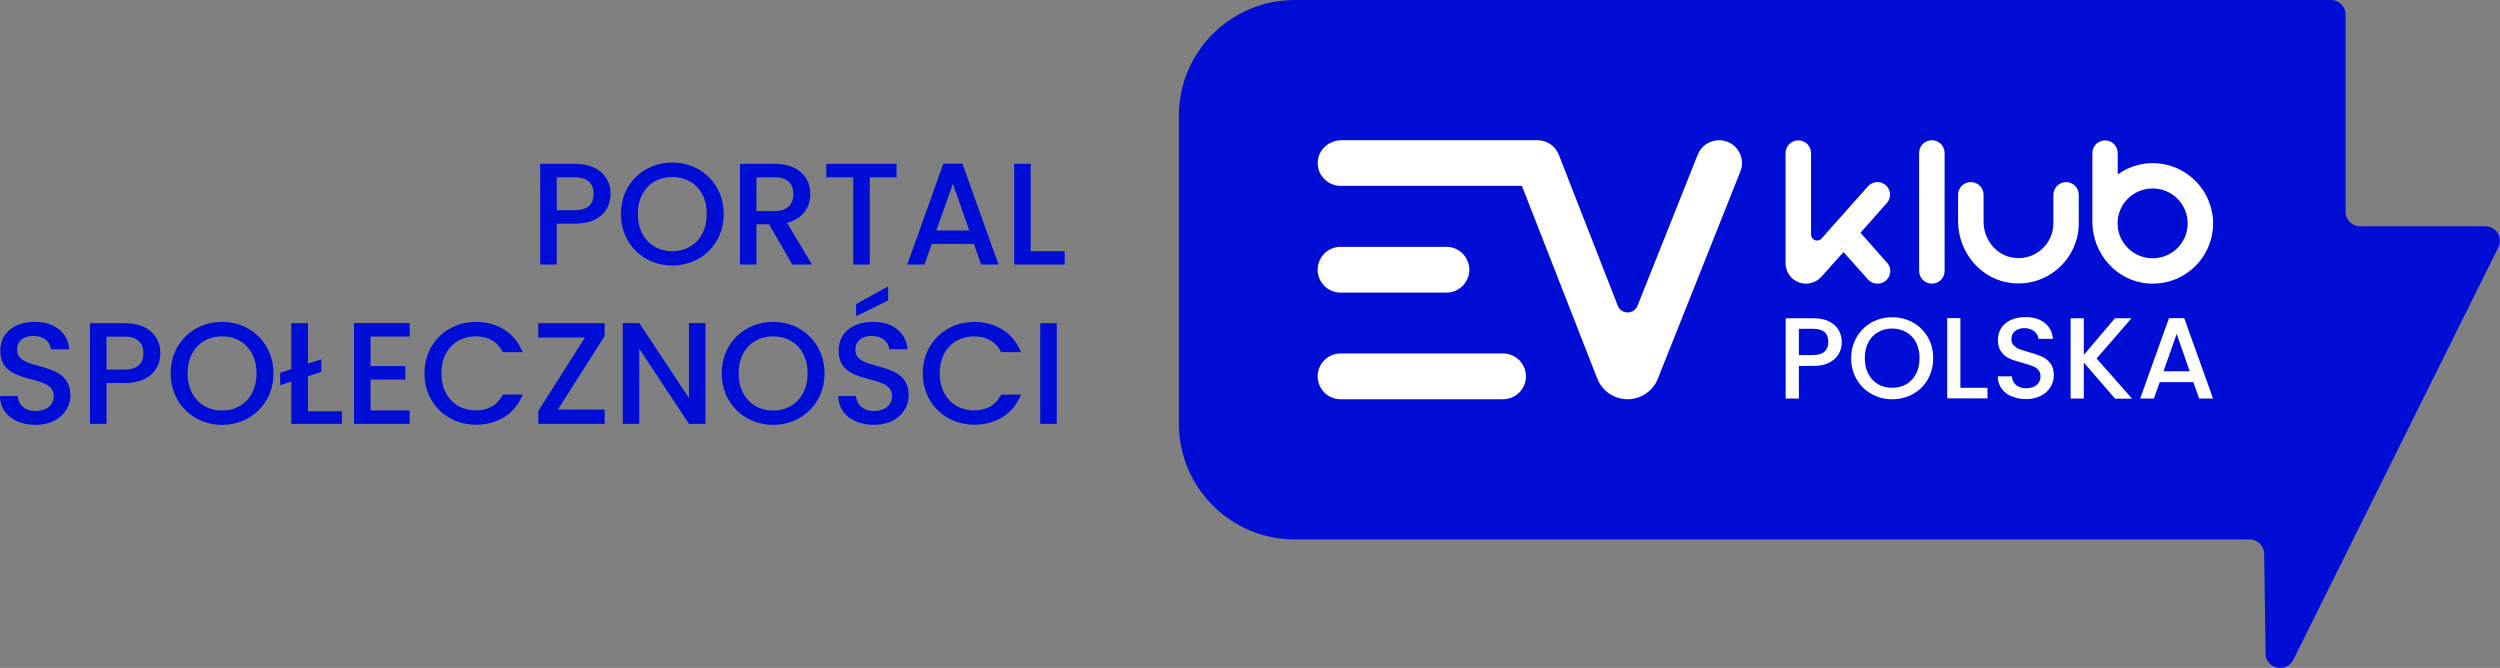 <svg xmlns="http://www.w3.org/2000/svg" id="uuid-f65f6ed2-6a10-47d2-b13d-c685756a06ed" data-name="Layer 2" viewBox="0 0 172.58 46.11"><rect x="0" y="0" width="172.58" height="46.11" fill="#808080" stroke="none"/><defs><style> .uuid-172fa034-3eae-422f-93a3-5fee443cdeb1 { fill: #fff; } .uuid-fe3452c9-74c2-4152-a207-9e53977b64b5 { fill: #000dd5; } </style></defs><g id="uuid-168d16b0-6a43-4cc6-8e92-c980971da19d" data-name="GRAFIKA"><g><path class="uuid-fe3452c9-74c2-4152-a207-9e53977b64b5" d="M158.31,45.55l14.16-28.48c.33-.66-.15-1.45-.9-1.45h-8.65c-.55,0-1-.45-1-1V1c0-.55-.45-1-1-1h-71.54c-4.42,0-8,3.58-8,8v21.24c0,4.42,3.58,8,8,8h65.92c.55,0,.99.44,1,.98l.1,6.9c.02,1.05,1.43,1.37,1.9.43Z"></path><g><g><path class="uuid-172fa034-3eae-422f-93a3-5fee443cdeb1" d="M152.72,14.79c-.26-1.76-1.67-3.19-3.43-3.47-1.16-.19-2.25.11-3.1.72v-1.48c0-.48-.39-.87-.87-.87s-.88.39-.88.87v4.74c0,2.21,1.67,4.12,3.88,4.27,2.64.18,4.8-2.11,4.41-4.78ZM148.6,17.83c-1.33,0-2.42-1.08-2.42-2.41s1.08-2.41,2.42-2.41,2.42,1.08,2.42,2.41-1.08,2.41-2.42,2.41Z"></path><path class="uuid-172fa034-3eae-422f-93a3-5fee443cdeb1" d="M142.63,12.57c-.48,0-.88.39-.88.87v1.97c0,1.43-1.25,2.57-2.71,2.39-1.23-.15-2.11-1.26-2.11-2.49v-1.87c0-.48-.39-.87-.88-.87s-.88.39-.88.87v1.83c0,2.17,1.61,4.09,3.78,4.28,2.47.22,4.55-1.72,4.55-4.14v-1.97c0-.48-.39-.87-.88-.87h0Z"></path><path class="uuid-172fa034-3eae-422f-93a3-5fee443cdeb1" d="M133.36,9.68c-.49,0-.88.39-.88.88v8.14c0,.48.39.88.88.88s.88-.39.88-.88v-8.14c0-.48-.39-.88-.88-.88Z"></path><path class="uuid-172fa034-3eae-422f-93a3-5fee443cdeb1" d="M128.43,16.07l1.82-2.05c.5-.56.1-1.45-.65-1.45-.25,0-.49.11-.65.29l-3.21,3.61c-.25.28-.72.1-.72-.27v-5.64c0-.48-.39-.87-.88-.87s-.88.39-.88.87v7.61c0,.78.63,1.41,1.41,1.41.4,0,.79-.17,1.06-.47l1.53-1.71,1.69,1.89c.17.19.4.29.66.29.76,0,1.16-.89.65-1.45l-1.82-2.05h0Z"></path></g><path class="uuid-172fa034-3eae-422f-93a3-5fee443cdeb1" d="M105.34,25.98c0,.87-.71,1.58-1.58,1.58h-11.22c-.87,0-1.58-.71-1.58-1.58s.71-1.58,1.58-1.58h11.22c.87,0,1.58.71,1.58,1.58ZM92.54,20.2h7.31c.87,0,1.58-.71,1.58-1.58s-.71-1.58-1.58-1.58h-7.31c-.87,0-1.58.71-1.58,1.58s.71,1.58,1.58,1.58ZM118.67,9.68c-.65,0-1.23.39-1.47.99l-4.16,10.44c-.24.61-1.12.61-1.36,0l-4.07-10.42c-.24-.61-.82-1.01-1.47-1.01-.02,0-.03,0-.05,0,0,0-.02,0-.03,0h-13.45c-.83,0-1.56.6-1.64,1.42-.09.94.65,1.73,1.57,1.73h12.52l5.2,13.3c.34.86,1.17,1.43,2.09,1.43s1.75-.56,2.09-1.41l5.7-14.31c.41-1.04-.35-2.16-1.47-2.16Z"></path><g><path class="uuid-172fa034-3eae-422f-93a3-5fee443cdeb1" d="M126.94,24.41c-.13.25-.35.45-.64.61-.29.16-.67.24-1.12.24h-1v2.25h-.91v-5.54h1.91c.43,0,.79.07,1.08.22.3.15.52.34.66.59.15.25.22.53.22.84,0,.28-.07.55-.2.8ZM125.95,24.28c.17-.16.26-.38.26-.67,0-.61-.34-.91-1.03-.91h-1v1.81h1c.35,0,.6-.08.77-.24Z"></path><path class="uuid-172fa034-3eae-422f-93a3-5fee443cdeb1" d="M129.2,27.2c-.43-.24-.78-.58-1.03-1.01-.25-.43-.38-.92-.38-1.46s.13-1.03.38-1.46c.25-.43.6-.77,1.03-1.01.43-.24.91-.36,1.42-.36s1,.12,1.43.36c.43.24.77.58,1.03,1.01.25.43.37.92.37,1.46s-.13,1.03-.37,1.46c-.25.43-.59.77-1.03,1.01-.43.24-.91.36-1.43.36s-.99-.12-1.42-.36ZM131.6,26.52c.29-.17.51-.41.67-.72.16-.31.24-.67.24-1.08s-.08-.77-.24-1.08c-.16-.31-.39-.54-.67-.71-.29-.16-.61-.25-.98-.25s-.69.08-.98.25c-.29.16-.51.4-.67.71-.16.31-.24.67-.24,1.08s.08.77.24,1.08c.16.31.39.55.67.72.29.17.61.25.98.25s.69-.08.98-.25Z"></path><path class="uuid-172fa034-3eae-422f-93a3-5fee443cdeb1" d="M135.33,26.77h1.87v.73h-2.78v-5.54h.91v4.81Z"></path><path class="uuid-172fa034-3eae-422f-93a3-5fee443cdeb1" d="M138.87,27.37c-.3-.13-.53-.32-.7-.55-.17-.24-.26-.52-.26-.84h.97c.02.24.12.44.28.59.17.15.4.23.71.23s.56-.08.73-.23c.18-.15.26-.35.26-.59,0-.19-.05-.34-.16-.45-.11-.12-.24-.21-.41-.27-.16-.06-.39-.13-.67-.21-.36-.1-.66-.19-.88-.29-.23-.1-.42-.25-.58-.46-.16-.21-.24-.48-.24-.83,0-.32.08-.6.24-.84.16-.24.38-.42.67-.55.29-.13.62-.19,1-.19.54,0,.98.13,1.32.4.34.27.53.64.57,1.1h-1c-.02-.2-.11-.37-.29-.52-.18-.14-.41-.22-.69-.22-.26,0-.47.07-.64.2-.16.13-.25.32-.25.57,0,.17.05.31.16.42.1.11.24.2.39.26.16.06.38.13.65.21.37.1.67.2.9.3.23.1.43.26.59.47.16.21.24.49.24.84,0,.28-.08.55-.23.8-.15.25-.37.45-.66.6-.29.15-.63.23-1.03.23-.37,0-.71-.07-1-.2Z"></path><path class="uuid-172fa034-3eae-422f-93a3-5fee443cdeb1" d="M146,27.51l-2.15-2.48v2.48h-.91v-5.54h.91v2.53l2.15-2.53h1.14l-2.41,2.78,2.45,2.77h-1.19Z"></path><path class="uuid-172fa034-3eae-422f-93a3-5fee443cdeb1" d="M151.41,26.38h-2.32l-.4,1.13h-.95l1.99-5.55h1.05l1.99,5.55h-.96l-.4-1.13ZM151.16,25.63l-.9-2.58-.91,2.58h1.81Z"></path></g></g><g><path class="uuid-fe3452c9-74c2-4152-a207-9e53977b64b5" d="M39.69,15.44h-1.26v2.82h-1.14v-6.95h2.4c1.65,0,2.46.94,2.46,2.07,0,.99-.65,2.06-2.46,2.06ZM39.69,14.51c.89,0,1.29-.43,1.29-1.13s-.4-1.14-1.29-1.14h-1.26v2.27h1.26Z"></path><path class="uuid-fe3452c9-74c2-4152-a207-9e53977b64b5" d="M46.41,18.33c-1.96,0-3.55-1.47-3.55-3.56s1.59-3.55,3.55-3.55,3.55,1.47,3.55,3.55-1.57,3.56-3.55,3.56ZM46.41,17.34c1.38,0,2.38-1,2.38-2.57s-1-2.55-2.38-2.55-2.38.98-2.38,2.55,1,2.57,2.38,2.57Z"></path><path class="uuid-fe3452c9-74c2-4152-a207-9e53977b64b5" d="M53.48,11.31c1.65,0,2.46.95,2.46,2.08,0,.82-.44,1.7-1.61,1.99l1.72,2.88h-1.36l-1.6-2.78h-.87v2.78h-1.14v-6.95h2.4ZM53.48,12.24h-1.26v2.33h1.26c.89,0,1.29-.49,1.29-1.18s-.4-1.15-1.29-1.15Z"></path><path class="uuid-fe3452c9-74c2-4152-a207-9e53977b64b5" d="M57.04,11.31h4.85v.93h-1.85v6.02h-1.14v-6.02h-1.86v-.93Z"></path><path class="uuid-fe3452c9-74c2-4152-a207-9e53977b64b5" d="M67.23,16.84h-2.91l-.5,1.42h-1.19l2.49-6.96h1.32l2.49,6.96h-1.2l-.5-1.42ZM65.78,12.68l-1.14,3.23h2.27l-1.13-3.23Z"></path><path class="uuid-fe3452c9-74c2-4152-a207-9e53977b64b5" d="M71.15,11.31v6.03h2.35v.92h-3.49v-6.95h1.14Z"></path><path class="uuid-fe3452c9-74c2-4152-a207-9e53977b64b5" d="M2.46,29.33c-1.39,0-2.46-.76-2.46-1.99h1.22c.05.57.45,1.03,1.24,1.03s1.25-.43,1.25-1.02c0-1.68-3.69-.59-3.69-3.15,0-1.22.97-1.98,2.39-1.98,1.33,0,2.27.7,2.37,1.89h-1.26c-.04-.47-.45-.9-1.17-.92-.66-.02-1.17.3-1.17.97,0,1.57,3.68.59,3.68,3.13,0,1.04-.85,2.04-2.4,2.04Z"></path><path class="uuid-fe3452c9-74c2-4152-a207-9e53977b64b5" d="M8.61,26.44h-1.26v2.82h-1.14v-6.95h2.4c1.65,0,2.46.94,2.46,2.07,0,.99-.65,2.06-2.46,2.06ZM8.61,25.51c.89,0,1.29-.43,1.29-1.13s-.4-1.14-1.29-1.14h-1.26v2.27h1.26Z"></path><path class="uuid-fe3452c9-74c2-4152-a207-9e53977b64b5" d="M15.33,29.33c-1.96,0-3.55-1.47-3.55-3.56s1.59-3.55,3.55-3.55,3.55,1.47,3.55,3.55-1.57,3.56-3.55,3.56ZM15.33,28.34c1.38,0,2.38-1,2.38-2.57s-1-2.55-2.38-2.55-2.38.98-2.38,2.55,1,2.57,2.38,2.57Z"></path><path class="uuid-fe3452c9-74c2-4152-a207-9e53977b64b5" d="M21.26,22.31v2.79l.92-.3v.87l-.92.3v2.42h2.34v.87h-3.49v-2.92l-.77.25v-.86l.77-.25v-3.17h1.15Z"></path><path class="uuid-fe3452c9-74c2-4152-a207-9e53977b64b5" d="M28.28,23.23h-2.7v2.04h2.4v.93h-2.4v2.13h2.7v.93h-3.84v-6.96h3.84v.93Z"></path><path class="uuid-fe3452c9-74c2-4152-a207-9e53977b64b5" d="M32.85,22.22c1.45,0,2.7.73,3.23,2.09h-1.37c-.37-.74-1.03-1.09-1.86-1.09-1.38,0-2.38.98-2.38,2.55s1,2.56,2.38,2.56c.83,0,1.49-.35,1.86-1.09h1.37c-.53,1.36-1.78,2.08-3.23,2.08-1.96,0-3.55-1.46-3.55-3.55s1.59-3.55,3.55-3.55Z"></path><path class="uuid-fe3452c9-74c2-4152-a207-9e53977b64b5" d="M41.74,23.2l-3.23,5.07h3.23v.99h-4.58v-.89l3.22-5.07h-3.22v-.99h4.58v.89Z"></path><path class="uuid-fe3452c9-74c2-4152-a207-9e53977b64b5" d="M48.7,22.3v6.96h-1.14l-3.43-5.19v5.19h-1.14v-6.96h1.14l3.43,5.18v-5.18h1.14Z"></path><path class="uuid-fe3452c9-74c2-4152-a207-9e53977b64b5" d="M53.37,29.33c-1.96,0-3.55-1.47-3.55-3.56s1.59-3.55,3.55-3.55,3.55,1.47,3.55,3.55-1.57,3.56-3.55,3.56ZM53.37,28.34c1.38,0,2.38-1,2.38-2.57s-1-2.55-2.38-2.55-2.38.98-2.38,2.55,1,2.57,2.38,2.57Z"></path><path class="uuid-fe3452c9-74c2-4152-a207-9e53977b64b5" d="M60.33,29.33c-1.39,0-2.46-.76-2.46-1.99h1.22c.05.57.45,1.03,1.24,1.03s1.25-.43,1.25-1.02c0-1.68-3.69-.59-3.69-3.15,0-1.22.97-1.98,2.39-1.98,1.33,0,2.27.7,2.37,1.89h-1.26c-.04-.47-.45-.9-1.17-.92-.66-.02-1.17.3-1.17.97,0,1.57,3.68.59,3.68,3.13,0,1.04-.85,2.04-2.4,2.04ZM61.31,19.77v.97l-2.21,1.09v-.84l2.21-1.22Z"></path><path class="uuid-fe3452c9-74c2-4152-a207-9e53977b64b5" d="M67.25,22.22c1.45,0,2.7.73,3.23,2.09h-1.37c-.37-.74-1.03-1.09-1.86-1.09-1.38,0-2.38.98-2.38,2.55s1,2.56,2.38,2.56c.83,0,1.49-.35,1.86-1.09h1.37c-.53,1.36-1.78,2.08-3.23,2.08-1.96,0-3.55-1.46-3.55-3.55s1.59-3.55,3.55-3.55Z"></path><path class="uuid-fe3452c9-74c2-4152-a207-9e53977b64b5" d="M71.81,22.31h1.14v6.95h-1.14v-6.95Z"></path></g></g></g></svg>